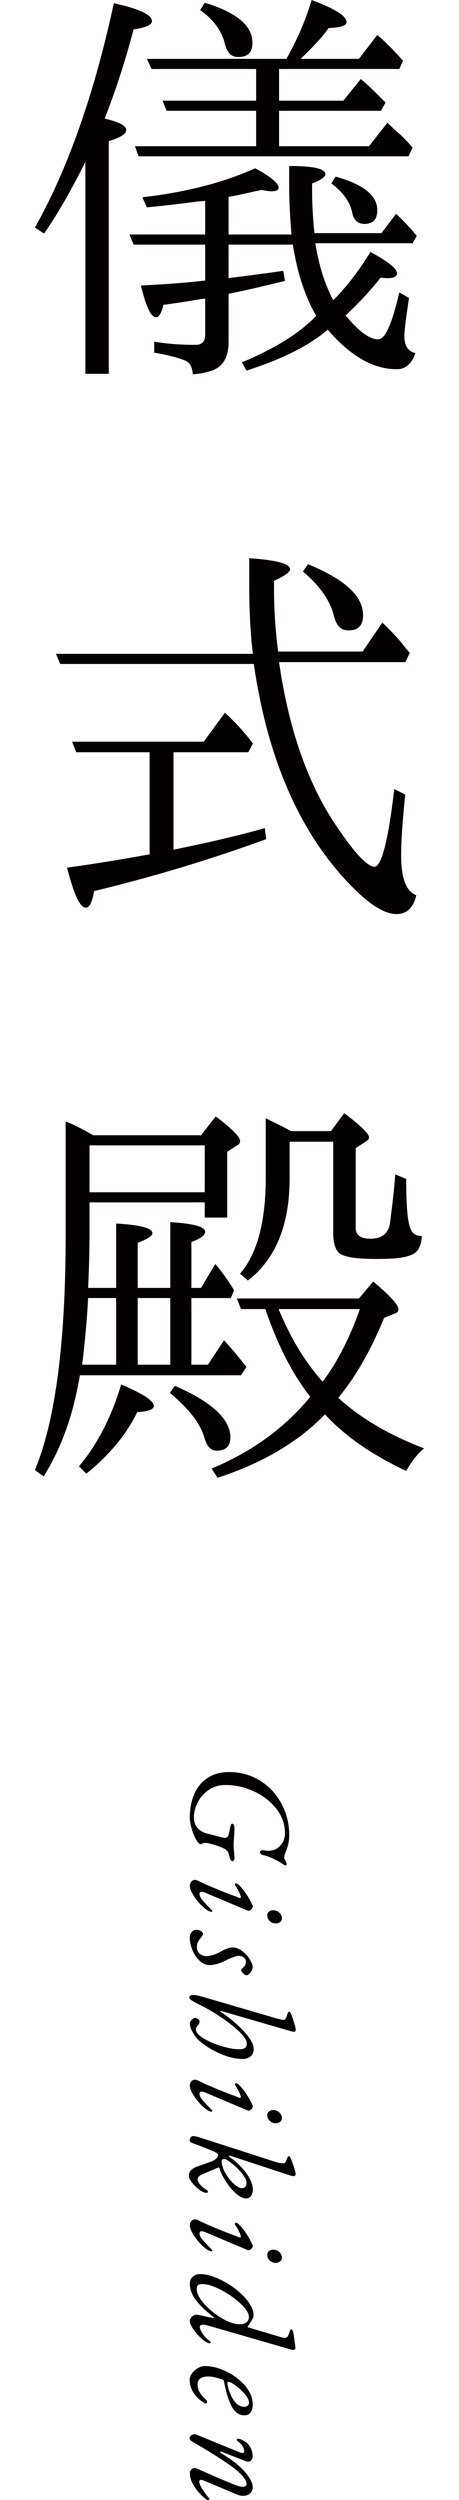 <?xml version="1.0" encoding="utf-8"?>
<!-- Generator: Adobe Illustrator 16.0.0, SVG Export Plug-In . SVG Version: 6.00 Build 0)  -->
<!DOCTYPE svg PUBLIC "-//W3C//DTD SVG 1.1//EN" "http://www.w3.org/Graphics/SVG/1.1/DTD/svg11.dtd">
<svg version="1.1" id="レイヤー_1" xmlns="http://www.w3.org/2000/svg" xmlns:xlink="http://www.w3.org/1999/xlink" x="0px"
	 y="0px" width="50.003px" height="271.85px" viewBox="0 0 50.003 271.85" enable-background="new 0 0 50.003 271.85"
	 xml:space="preserve">
<g>
	<g>
		<path fill="#040000" d="M21.159,195.105c0.32-0.741,0.801-1.328,1.439-1.76c0.641-0.433,1.43-0.648,2.369-0.648
			c1.215,0,2.322,0.304,3.319,0.912s1.784,1.44,2.36,2.496s0.864,2.229,0.864,3.52c0,0.491-0.102,1.009-0.305,1.553
			c-0.063,0.148-0.12,0.296-0.168,0.439c-0.048,0.145-0.071,0.274-0.071,0.393c0,0.063,0.021,0.136,0.063,0.216
			s0.069,0.13,0.08,0.151c0.074,0.128,0.112,0.235,0.112,0.32c0,0.106-0.043,0.16-0.128,0.16c-0.054,0-0.097-0.016-0.128-0.048
			c-0.278-0.203-0.644-0.416-1.097-0.641c-0.453-0.224-0.846-0.367-1.176-0.432c-0.106-0.021-0.194-0.062-0.264-0.12
			s-0.104-0.114-0.104-0.168c0-0.171,0.106-0.256,0.32-0.256c0.063,0,0.112,0.005,0.144,0.016c0.149,0.032,0.299,0.049,0.448,0.049
			c0.416,0,0.757-0.107,1.024-0.32c0.224-0.16,0.41-0.376,0.56-0.648c0.149-0.271,0.224-0.595,0.224-0.968
			c0-0.949-0.312-1.824-0.936-2.624s-1.438-1.432-2.44-1.896c-1.002-0.465-2.043-0.696-3.119-0.696c-0.672,0-1.27,0.176-1.793,0.528
			c-0.522,0.352-0.925,0.8-1.207,1.344c-0.283,0.544-0.424,1.093-0.424,1.647c0,0.459,0.127,0.838,0.383,1.137
			c0.256,0.298,0.587,0.501,0.992,0.607l1.744,0.448c0.064,0.021,0.149,0.032,0.256,0.032c0.107,0,0.192-0.024,0.256-0.072
			c0.064-0.048,0.112-0.131,0.145-0.248s0.086-0.357,0.16-0.72c0.031-0.171,0.064-0.296,0.096-0.376
			c0.032-0.08,0.08-0.12,0.145-0.12c0.074,0,0.133,0.048,0.176,0.144c0.043,0.097,0.064,0.219,0.064,0.368
			c0,0.342-0.017,0.656-0.049,0.944c0,0.074-0.008,0.202-0.023,0.384c-0.017,0.182-0.024,0.362-0.024,0.544
			c0,0.128,0.008,0.259,0.024,0.393c0.016,0.133,0.023,0.231,0.023,0.296c0.032,0.213,0.049,0.437,0.049,0.672
			c0,0.096-0.021,0.176-0.064,0.24c-0.043,0.063-0.096,0.096-0.16,0.096s-0.125-0.046-0.184-0.136
			c-0.059-0.091-0.104-0.217-0.137-0.376c-0.043-0.246-0.114-0.436-0.216-0.568c-0.102-0.134-0.259-0.248-0.472-0.344
			c-0.288-0.139-0.65-0.27-1.088-0.393c-0.438-0.122-0.721-0.184-0.848-0.184c-0.16,0-0.332,0.059-0.513,0.176
			c-0.192-0.075-0.379-0.285-0.56-0.632c-0.182-0.347-0.331-0.739-0.448-1.176c-0.117-0.438-0.177-0.816-0.177-1.137
			C20.679,196.687,20.839,195.847,21.159,195.105z"/>
		<path fill="#040000" d="M20.847,204.609c0.113-0.123,0.238-0.185,0.377-0.185c0.105,0,0.191,0.017,0.256,0.049
			c0.928,0.458,2.154,0.98,3.68,1.567c0.288,0.096,0.582,0.208,0.881,0.336c0.021,0.011,0.053,0.017,0.096,0.017
			c0.063,0,0.096-0.032,0.096-0.097c0-0.096-0.066-0.282-0.2-0.56s-0.27-0.507-0.407-0.688c-0.021-0.021-0.033-0.059-0.033-0.111
			c0-0.097,0.033-0.145,0.097-0.145c0.106,0,0.267,0.109,0.479,0.328s0.443,0.515,0.688,0.888c0.245,0.374,0.464,0.773,0.656,1.2
			c0.042,0.085,0.034,0.179-0.024,0.28s-0.139,0.182-0.24,0.24s-0.179,0.077-0.231,0.056l-4.624-1.952
			c-0.16-0.074-0.314-0.112-0.465-0.112c-0.127,0-0.191,0.086-0.191,0.257c0,0.191,0.111,0.418,0.336,0.68
			c0.225,0.261,0.565,0.621,1.023,1.08c0.021,0.021,0.033,0.042,0.033,0.063c0,0.064-0.027,0.097-0.08,0.097
			c-0.225,0-0.525-0.171-0.904-0.513c-0.379-0.341-0.718-0.738-1.016-1.191c-0.299-0.454-0.449-0.835-0.449-1.145
			C20.679,204.878,20.735,204.731,20.847,204.609z M29.304,207.881c0.128-0.106,0.271-0.16,0.432-0.16
			c0.267,0,0.496,0.086,0.688,0.257c0.192,0.17,0.288,0.384,0.288,0.64c0,0.16-0.069,0.29-0.208,0.392s-0.299,0.152-0.479,0.152
			c-0.246,0-0.459-0.088-0.64-0.264c-0.182-0.177-0.272-0.382-0.272-0.616C29.111,208.121,29.176,207.987,29.304,207.881z"/>
		<path fill="#040000" d="M20.88,210.098c0.133-0.165,0.301-0.248,0.504-0.248c0.224,0,0.402,0.051,0.535,0.152
			c0.134,0.102,0.2,0.2,0.2,0.296c0,0.064-0.032,0.142-0.096,0.232c-0.063,0.09-0.134,0.178-0.208,0.264
			c-0.117,0.149-0.208,0.293-0.271,0.432c-0.064,0.139-0.097,0.314-0.097,0.528c0,0.277,0.099,0.504,0.296,0.68
			s0.424,0.27,0.68,0.28c0.48,0,1.003-0.154,1.568-0.464c0.565-0.32,1.002-0.48,1.312-0.48c0.384,0,0.746,0.131,1.088,0.393
			c0.341,0.261,0.615,0.565,0.823,0.912c0.208,0.346,0.312,0.621,0.312,0.823c0,0.192-0.08,0.39-0.24,0.593
			c-0.16,0.202-0.299,0.304-0.416,0.304c-0.096,0-0.219-0.066-0.368-0.2c-0.148-0.134-0.224-0.248-0.224-0.344
			c0-0.064,0.037-0.131,0.112-0.2c0.074-0.069,0.122-0.114,0.144-0.136c0.171-0.171,0.257-0.368,0.257-0.592
			c0-0.182-0.075-0.334-0.225-0.456c-0.149-0.123-0.336-0.185-0.561-0.185c-0.127,0-0.346,0.057-0.655,0.168
			c-0.31,0.112-0.581,0.232-0.816,0.36c-0.234,0.128-0.515,0.24-0.84,0.336s-0.601,0.144-0.824,0.144
			c-0.405,0-0.776-0.154-1.112-0.464s-0.6-0.695-0.791-1.16c-0.192-0.464-0.289-0.914-0.289-1.352
			C20.679,210.469,20.746,210.264,20.88,210.098z"/>
		<path fill="#040000" d="M20.743,217.018c0.086-0.054,0.182-0.08,0.288-0.08c0.139,0,0.298,0.019,0.479,0.056
			s0.379,0.088,0.593,0.152l7.728,2.256c0.522,0.16,0.886,0.24,1.088,0.24c0.097,0,0.168-0.051,0.217-0.152
			c0.048-0.102,0.104-0.248,0.168-0.439c0.053-0.192,0.111-0.288,0.176-0.288c0.042,0,0.082,0.019,0.12,0.056
			c0.037,0.037,0.077,0.109,0.12,0.216c0.096,0.234,0.202,0.542,0.319,0.92c0.117,0.379,0.176,0.616,0.176,0.712
			c0,0.182-0.053,0.272-0.159,0.272c-0.128,0-0.272-0.026-0.433-0.08l-7.52-2.176c-0.075-0.021-0.114-0.019-0.12,0.008
			s0.019,0.056,0.072,0.088c1.045,0.704,1.904,1.433,2.576,2.185s1.008,1.367,1.008,1.848c0,0.341-0.115,0.607-0.345,0.8
			s-0.503,0.288-0.823,0.288c-0.801,0-1.664-0.208-2.592-0.624c-0.929-0.416-1.697-0.912-2.305-1.488
			c-0.17-0.16-0.363-0.424-0.576-0.792s-0.32-0.686-0.32-0.952c0-0.117,0.07-0.25,0.209-0.399s0.266-0.225,0.384-0.225
			c0.085,0,0.184,0.046,0.296,0.137c0.111,0.09,0.168,0.184,0.168,0.279c0,0.139-0.064,0.283-0.191,0.433
			c-0.075,0.085-0.129,0.157-0.16,0.216c-0.032,0.059-0.049,0.125-0.049,0.2c0,0.298,0.27,0.616,0.809,0.952
			c0.538,0.336,1.189,0.621,1.951,0.855c0.764,0.234,1.438,0.353,2.024,0.353c0.513,0,0.769-0.203,0.769-0.608
			c0-0.352-0.275-0.789-0.824-1.312c-0.55-0.523-1.195-1.032-1.936-1.528c-0.742-0.496-1.4-0.894-1.977-1.192
			c-0.117-0.053-0.271-0.133-0.464-0.239c-0.396-0.192-0.673-0.342-0.832-0.448c-0.16-0.107-0.24-0.208-0.24-0.304
			C20.615,217.135,20.658,217.07,20.743,217.018z"/>
		<path fill="#040000" d="M20.847,226.338c0.113-0.123,0.238-0.185,0.377-0.185c0.105,0,0.191,0.017,0.256,0.049
			c0.928,0.458,2.154,0.98,3.68,1.567c0.288,0.096,0.582,0.208,0.881,0.336c0.021,0.011,0.053,0.017,0.096,0.017
			c0.063,0,0.096-0.032,0.096-0.097c0-0.096-0.066-0.282-0.2-0.56s-0.27-0.507-0.407-0.688c-0.021-0.021-0.033-0.059-0.033-0.111
			c0-0.097,0.033-0.145,0.097-0.145c0.106,0,0.267,0.109,0.479,0.328s0.443,0.515,0.688,0.888c0.245,0.374,0.464,0.773,0.656,1.2
			c0.042,0.085,0.034,0.179-0.024,0.28s-0.139,0.182-0.24,0.24s-0.179,0.077-0.231,0.056l-4.624-1.952
			c-0.16-0.074-0.314-0.112-0.465-0.112c-0.127,0-0.191,0.086-0.191,0.257c0,0.191,0.111,0.418,0.336,0.68
			c0.225,0.261,0.565,0.621,1.023,1.08c0.021,0.021,0.033,0.042,0.033,0.063c0,0.064-0.027,0.097-0.08,0.097
			c-0.225,0-0.525-0.171-0.904-0.513c-0.379-0.341-0.718-0.738-1.016-1.191c-0.299-0.454-0.449-0.835-0.449-1.145
			C20.679,226.606,20.735,226.46,20.847,226.338z M29.304,229.609c0.128-0.106,0.271-0.16,0.432-0.16
			c0.267,0,0.496,0.086,0.688,0.257c0.192,0.17,0.288,0.384,0.288,0.64c0,0.16-0.069,0.29-0.208,0.392s-0.299,0.152-0.479,0.152
			c-0.246,0-0.459-0.088-0.64-0.264c-0.182-0.177-0.272-0.382-0.272-0.616C29.111,229.85,29.176,229.716,29.304,229.609z"/>
		<path fill="#040000" d="M20.759,236.05c0.129-0.155,0.326-0.291,0.593-0.408l1.696-0.608c0.202-0.074,0.37-0.176,0.504-0.304
			c0.133-0.128,0.199-0.272,0.199-0.432c0-0.097-0.224-0.24-0.672-0.433c-0.256-0.106-0.576-0.234-0.96-0.384
			s-0.704-0.272-0.96-0.368c-0.213-0.074-0.35-0.134-0.408-0.176c-0.059-0.043-0.088-0.123-0.088-0.24
			c0-0.085,0.037-0.176,0.112-0.271c0.075-0.097,0.154-0.145,0.239-0.145c0.16,0,0.385,0.043,0.673,0.128l8.288,2.672
			c0.33,0.106,0.634,0.16,0.912,0.16c0.128,0,0.234-0.117,0.319-0.352c0.106-0.277,0.182-0.416,0.225-0.416
			c0.085,0,0.144,0.032,0.176,0.096c0.117,0.245,0.245,0.576,0.384,0.992s0.208,0.688,0.208,0.815c0,0.171-0.054,0.257-0.16,0.257
			c-0.149,0-0.271-0.017-0.368-0.049l-6.576-2.159c-0.031-0.011-0.068-0.017-0.111-0.017c-0.032,0-0.048,0.011-0.048,0.032
			c0,0.054,0.032,0.096,0.096,0.128c0.757,0.544,1.365,1.139,1.824,1.784c0.458,0.646,0.688,1.234,0.688,1.768
			c0,0.245-0.063,0.464-0.191,0.656s-0.305,0.288-0.528,0.288c-0.352,0-0.733-0.187-1.145-0.56c-0.41-0.374-0.781-0.822-1.111-1.345
			c-0.331-0.522-0.55-0.976-0.656-1.359c-0.021-0.054-0.043-0.086-0.064-0.097s-0.059-0.005-0.111,0.017l-1.744,0.735
			c-0.128,0.054-0.237,0.128-0.328,0.225c-0.09,0.096-0.136,0.197-0.136,0.304c0,0.182,0.091,0.373,0.272,0.576
			c0.181,0.202,0.399,0.384,0.655,0.544c0.085,0.053,0.142,0.099,0.169,0.136c0.025,0.037,0.039,0.077,0.039,0.12
			c0,0.021-0.021,0.043-0.064,0.064c-0.042,0.021-0.085,0.031-0.127,0.031c-0.214,0-0.47-0.114-0.769-0.344
			c-0.298-0.229-0.562-0.49-0.792-0.784c-0.229-0.293-0.344-0.52-0.344-0.68C20.567,236.404,20.632,236.204,20.759,236.05z
			 M24.544,236.289c0.261,0.464,0.567,0.856,0.92,1.177c0.352,0.319,0.645,0.479,0.879,0.479c0.342,0,0.513-0.192,0.513-0.576
			c0-0.277-0.165-0.618-0.496-1.023c-0.331-0.406-0.698-0.769-1.104-1.088c-0.405-0.32-0.682-0.48-0.832-0.48
			c-0.074,0-0.139,0.016-0.191,0.048c-0.054,0.032-0.08,0.08-0.08,0.145C24.151,235.386,24.282,235.825,24.544,236.289z"/>
		<path fill="#040000" d="M20.847,241.521c0.113-0.123,0.238-0.185,0.377-0.185c0.105,0,0.191,0.017,0.256,0.049
			c0.928,0.458,2.154,0.98,3.68,1.567c0.288,0.096,0.582,0.208,0.881,0.336c0.021,0.011,0.053,0.017,0.096,0.017
			c0.063,0,0.096-0.032,0.096-0.097c0-0.096-0.066-0.282-0.2-0.56s-0.27-0.507-0.407-0.688c-0.021-0.021-0.033-0.059-0.033-0.111
			c0-0.097,0.033-0.145,0.097-0.145c0.106,0,0.267,0.109,0.479,0.328s0.443,0.515,0.688,0.888c0.245,0.374,0.464,0.773,0.656,1.2
			c0.042,0.085,0.034,0.179-0.024,0.28s-0.139,0.182-0.24,0.24s-0.179,0.077-0.231,0.056l-4.624-1.952
			c-0.16-0.074-0.314-0.112-0.465-0.112c-0.127,0-0.191,0.086-0.191,0.257c0,0.191,0.111,0.418,0.336,0.68
			c0.225,0.261,0.565,0.621,1.023,1.08c0.021,0.021,0.033,0.042,0.033,0.063c0,0.064-0.027,0.097-0.08,0.097
			c-0.225,0-0.525-0.171-0.904-0.513c-0.379-0.341-0.718-0.738-1.016-1.191c-0.299-0.454-0.449-0.835-0.449-1.145
			C20.679,241.79,20.735,241.644,20.847,241.521z M29.304,244.793c0.128-0.106,0.271-0.16,0.432-0.16
			c0.267,0,0.496,0.086,0.688,0.257c0.192,0.17,0.288,0.384,0.288,0.64c0,0.16-0.069,0.29-0.208,0.392s-0.299,0.152-0.479,0.152
			c-0.246,0-0.459-0.088-0.64-0.264c-0.182-0.177-0.272-0.382-0.272-0.616C29.111,245.033,29.176,244.899,29.304,244.793z"/>
		<path fill="#040000" d="M22.615,252.874c-0.192-0.054-0.357-0.08-0.496-0.08c-0.234,0-0.353,0.074-0.353,0.224
			c0,0.203,0.109,0.462,0.328,0.776s0.479,0.578,0.776,0.792c0.054,0.043,0.08,0.085,0.08,0.128c0,0.085-0.042,0.117-0.128,0.096
			c-0.191,0-0.461-0.151-0.809-0.456c-0.346-0.304-0.655-0.647-0.928-1.031c-0.271-0.385-0.408-0.688-0.408-0.912
			c0-0.171,0.075-0.331,0.225-0.48s0.314-0.224,0.496-0.224c0.053,0,0.191,0.021,0.416,0.063l1.312,0.288
			c0.074,0.011,0.125,0.006,0.151-0.016s0.019-0.048-0.024-0.08c-0.928-0.736-1.589-1.382-1.983-1.936
			c-0.395-0.555-0.593-1.12-0.593-1.696c0-0.31,0.107-0.561,0.32-0.752c0.213-0.192,0.49-0.288,0.832-0.288
			c0.598,0,1.299,0.189,2.104,0.568c0.806,0.378,1.538,0.86,2.2,1.447c0.469,0.416,0.834,0.838,1.096,1.265
			c0.261,0.426,0.392,0.811,0.392,1.151c0,0.139-0.019,0.254-0.056,0.345c-0.037,0.09-0.152,0.279-0.344,0.567
			c-0.16,0.256-0.246,0.39-0.256,0.4l0.111,0.063l3.601,1.072c0.17,0.043,0.277,0.064,0.319,0.064c0.117,0,0.211-0.032,0.28-0.097
			c0.069-0.063,0.136-0.182,0.2-0.352c0.063-0.182,0.109-0.307,0.136-0.376s0.056-0.104,0.088-0.104
			c0.074,0,0.134,0.043,0.176,0.128c0.043,0.086,0.08,0.225,0.112,0.416c0.128,0.875,0.192,1.371,0.192,1.488
			c0,0.128-0.075,0.192-0.225,0.192c-0.117,0-0.239-0.021-0.367-0.064L22.615,252.874z M22.239,250.521
			c0.539,0.608,1.179,1.131,1.92,1.568s1.395,0.656,1.96,0.656c0.31,0,0.552-0.069,0.728-0.208c0.177-0.139,0.265-0.336,0.265-0.592
			c0-0.396-0.302-0.875-0.903-1.44c-0.604-0.565-1.311-1.062-2.121-1.488s-1.493-0.64-2.047-0.64c-0.235,0-0.396,0.04-0.48,0.12
			c-0.086,0.08-0.129,0.221-0.129,0.424C21.431,249.381,21.7,249.914,22.239,250.521z"/>
		<path fill="#040000" d="M20.919,258.081c0.171-0.229,0.387-0.418,0.648-0.567s0.515-0.225,0.76-0.225
			c0.726,0,1.496,0.195,2.312,0.584c0.815,0.39,1.501,0.907,2.056,1.553c0.555,0.645,0.832,1.325,0.832,2.04
			c0,0.373-0.077,0.664-0.232,0.872c-0.154,0.208-0.37,0.312-0.647,0.312c-0.607,0-1.083-0.336-1.424-1.008
			c-0.342-0.672-0.613-1.552-0.816-2.641c0-0.011-0.006-0.037-0.016-0.079c-0.012-0.043-0.027-0.078-0.049-0.104
			s-0.053-0.046-0.096-0.056c-0.65-0.225-1.168-0.336-1.552-0.336c-0.374,0-0.661,0.071-0.864,0.216
			c-0.203,0.144-0.304,0.354-0.304,0.632c0,0.341,0.08,0.64,0.239,0.896c0.16,0.257,0.369,0.502,0.625,0.736
			c0.117,0.106,0.176,0.203,0.176,0.288c0,0.106-0.054,0.16-0.16,0.16c-0.053,0-0.096-0.011-0.128-0.032
			c-0.522-0.32-0.923-0.698-1.2-1.136s-0.416-0.912-0.416-1.424C20.663,258.537,20.749,258.311,20.919,258.081z M24.991,260.073
			c0.145,0.427,0.354,0.809,0.633,1.145c0.276,0.336,0.607,0.504,0.991,0.504c0.139,0,0.259-0.04,0.36-0.12
			c0.101-0.08,0.151-0.185,0.151-0.312c0-0.267-0.149-0.578-0.448-0.936s-0.635-0.672-1.008-0.944
			c-0.373-0.271-0.64-0.408-0.8-0.408c-0.042,0-0.069,0.011-0.079,0.032c-0.012,0.021-0.017,0.048-0.017,0.08
			C24.775,259.327,24.847,259.646,24.991,260.073z"/>
		<path fill="#040000" d="M20.831,264.834c0.123-0.091,0.248-0.136,0.377-0.136c0.031,0,0.079,0.011,0.144,0.032l4.544,1.855
			c0.245,0.106,0.432,0.16,0.56,0.16c0.097,0,0.144-0.043,0.144-0.128c0-0.203-0.047-0.393-0.144-0.568
			c-0.096-0.176-0.294-0.381-0.592-0.616c-0.042-0.031-0.063-0.074-0.063-0.128c0-0.063,0.042-0.102,0.127-0.111
			c0.086-0.011,0.211,0.021,0.377,0.096c0.165,0.074,0.307,0.154,0.424,0.24c0.245,0.16,0.438,0.378,0.576,0.656
			c0.138,0.276,0.213,0.592,0.224,0.943c0,0.149-0.048,0.28-0.144,0.393c-0.097,0.111-0.219,0.168-0.368,0.168
			c-0.032,0-0.091-0.011-0.177-0.032l-2.72-1.056l-0.063-0.017c-0.043,0-0.064,0.021-0.064,0.064c0,0.042,0.021,0.074,0.064,0.096
			c1.088,0.64,1.938,1.299,2.552,1.976c0.613,0.678,0.92,1.267,0.92,1.769c0,0.256-0.096,0.472-0.288,0.647
			c-0.192,0.177-0.443,0.265-0.752,0.265c-0.234,0-0.475-0.054-0.721-0.16l-3.487-1.472c-0.171-0.064-0.299-0.097-0.384-0.097
			c-0.129,0-0.192,0.059-0.192,0.176c0,0.225,0.142,0.545,0.425,0.961c0.281,0.415,0.504,0.703,0.664,0.863
			c0.01,0.011,0.016,0.026,0.016,0.048c0,0.032-0.014,0.062-0.041,0.089c-0.025,0.026-0.061,0.039-0.104,0.039
			c-0.086,0-0.16-0.021-0.224-0.063c-0.534-0.438-0.96-0.907-1.28-1.408s-0.48-0.992-0.48-1.472c0-0.128,0.055-0.248,0.16-0.36
			c0.107-0.112,0.229-0.168,0.369-0.168c0.074,0,0.133,0.011,0.176,0.032l0.72,0.32c0.234,0.106,0.728,0.322,1.479,0.647
			s1.443,0.61,2.072,0.856c0.352,0.128,0.613,0.191,0.784,0.191c0.277,0,0.416-0.111,0.416-0.336c0-0.182-0.104-0.41-0.312-0.688
			c-0.209-0.277-0.521-0.582-0.937-0.912c-0.31-0.256-0.909-0.672-1.8-1.248s-1.779-1.115-2.664-1.616
			c-0.182-0.096-0.31-0.182-0.385-0.256c-0.074-0.075-0.111-0.155-0.111-0.24C20.647,265.023,20.709,264.925,20.831,264.834z"/>
	</g>
</g>
<g>
	<path fill="#040000" d="M13.751,14.15c0,0.4-0.6,0.8-1.899,1.2v25.3h-2.55V17.6c-1.45,2.9-2.9,5.5-4.5,7.8l-1-0.65
		c3.55-6.3,6.449-14.45,8.6-24.4c2.75,0.6,4.15,1.25,4.15,1.95c0,0.4-0.65,0.7-2,0.9c-0.9,3.4-1.95,6.65-3.15,9.7
		C12.951,13.25,13.751,13.65,13.751,14.15z M40.352,27.4c1.95,1.05,2.899,1.8,2.899,2.35c0,0.3-0.35,0.5-1,0.5
		c-0.3,0-0.6-0.05-0.8-0.05c-1.05,1.35-2.3,2.7-3.8,4.1c1.45,1.75,2.6,2.6,3.55,2.6c0.75,0,1.5-1.65,2.3-5.1l1.051,0.6
		c-0.301,2.1-0.5,3.5-0.5,4.15c0,1.05,0.399,1.65,1.199,1.85c-0.399,1.15-1.05,1.75-2.05,1.75c-2.55,0-5.05-1.45-7.5-4.3
		c-2.05,1.75-4.95,3.2-8.85,4.45l-0.5-0.9c3.5-1.45,6.2-3.1,8.1-5.05c-1.2-2.05-2.05-4.6-2.55-7.75h-7v3.65l0.35-0.05
		c2.351-0.3,4.25-0.55,5.601-0.75l0.2,1.1c-1.9,0.45-3.9,0.95-6.15,1.4v5.2c0,1.7-0.6,2.7-1.8,3.15c-0.601,0.2-1.3,0.35-2.101,0.4
		c-0.05-0.75-0.3-1.25-0.75-1.45c-0.55-0.25-1.649-0.6-3.449-0.9v-1.2c1.449,0.25,2.949,0.35,4.5,0.35c0.699,0,1.05-0.35,1.05-1.1
		v-3.95c-1.5,0.25-3,0.5-4.55,0.7c-0.2,0.9-0.5,1.35-0.801,1.35c-0.55,0-1.1-1.15-1.649-3.45c2.75-0.15,5.05-0.3,7-0.55v-3.9h-7.8
		l-0.45-1.1h8.25v-3.65l-0.75,0.05c-2.2,0.3-4.05,0.5-5.601,0.65l-0.5-1.1c4.9-0.55,8.95-1.65,12.301-3.15
		c1.699,0.9,2.55,1.65,2.55,2.1c0,0.25-0.25,0.4-0.8,0.4c-0.2,0-0.601-0.05-1.051-0.15c-1.649,0.35-2.85,0.65-3.6,0.75v4.1h6.85
		c-0.149-1.8-0.25-3.6-0.25-5.35v-2.1c2.65,0,3.95,0.3,3.95,0.9c0,0.25-0.5,0.65-1.45,1v0.9c0,1.5,0.101,3,0.25,4.5h7.301l1.6-2.1
		c0.85,0.8,1.6,1.6,2.25,2.4l-0.45,0.8h-10.6c0.35,2.2,0.95,4.3,1.95,6.2C37.751,31.2,39.102,29.45,40.352,27.4z M31.201,6.4
		c1.101-1.95,2.05-4.05,2.75-6.4c2.55,0.95,3.8,1.75,3.8,2.4c0,0.4-0.649,0.6-1.949,0.65c-0.7,1-1.75,2.1-3.051,3.35h6.351l2-2.6
		c1.1,0.95,2,1.9,2.8,2.8l-0.4,0.9h-13.1v3.45h7l1.9-2.35c0.649,0.5,1.5,1.35,2.699,2.55l-0.5,0.9h-11.1v3.85h9.8l2-2.55l0.9,0.85
		c0.5,0.4,1.1,1,1.85,1.85L44.501,17H15.102l-0.4-1.1h13.2v-3.85h-9.75l-0.45-1.1h10.2V7.5h-11.4l-0.5-1.1H31.201z M22.302,0.3
		c3.5,1.05,5.199,2.5,5.199,4.35c0,1.05-0.5,1.55-1.55,1.55c-0.75,0-1.2-0.45-1.45-1.4c-0.3-1.35-1.199-2.65-2.699-3.7L22.302,0.3z
		 M36.552,19.2c3.05,0.85,4.55,2.05,4.55,3.65c0,1-0.45,1.5-1.4,1.5c-0.75,0-1.2-0.45-1.35-1.3c-0.25-1.15-1-2.15-2.25-3.1
		L36.552,19.2z"/>
	<path fill="#040000" d="M30.401,72.001c1.05,7.3,3.15,13.35,6.4,18.05c1.899,2.8,3.25,4.2,4,4.2s1.5-2.85,2.149-8.45l1.2,0.6
		c-0.3,2.85-0.45,5.05-0.45,6.6c0,2.5,0.55,3.95,1.65,4.35c-0.3,1.35-1.05,2.05-2.15,2.05c-1.5,0-3.45-1.35-5.899-4.1
		c-5.051-5.65-8.25-13.4-9.65-23.1h-21.1l-0.45-1.1h21.45c-0.051-0.4-0.101-0.85-0.15-1.35c-0.15-1.7-0.25-3.7-0.25-6v-3.05
		c2.95,0.2,4.45,0.6,4.45,1.2c0,0.3-0.601,0.75-1.75,1.25v0.95c0,2.2,0.149,4.45,0.45,6.75h9.199l2.15-3.15
		c0.95,0.9,1.85,1.85,2.6,2.85l0.4,0.45l-0.5,1H30.401z M18.901,81.801v10.6c3.65-0.75,6.95-1.5,9.95-2.35l0.149,1.2
		c-6.3,2.3-12.55,4.15-18.75,5.65c-0.199,1.2-0.5,1.8-0.899,1.8c-0.65,0-1.3-1.45-2.05-4.35c2.949-0.4,5.949-0.9,9-1.45v-11.1h-8
		l-0.45-1.15h14.35l2.3-3.15c1.101,1,2.15,2.15,3.051,3.35l-0.5,0.95H18.901z M33.552,61.351c4,1.65,6,3.45,6,5.55
		c0,1.1-0.5,1.65-1.601,1.65c-0.8,0-1.3-0.5-1.55-1.5c-0.4-1.7-1.55-3.35-3.4-4.9L33.552,61.351z"/>
	<path fill="#040000" d="M21.901,123.451l1.6-2.05c1.801,1.35,2.65,2.25,2.65,2.65c0,0.2-0.05,0.35-0.25,0.45l-1.15,0.75v7.15
		h-2.449v-1.65H9.751v3.7c0,1.5-0.05,3.35-0.149,5.6h3.05v-7c2.65,0.15,3.95,0.5,3.95,1.05c0,0.3-0.55,0.65-1.601,1.05v4.9h3.551
		v-7.15c2.55,0.15,3.8,0.5,3.8,1.05c0,0.35-0.5,0.75-1.5,1.1v5h1.05l1.55-2.601c0.65,0.75,1.351,1.701,2.05,2.851l-0.35,0.851h-4.3
		v7.25h1.8l1.75-2.65c0.9,0.949,1.7,1.949,2.45,2.9l-0.601,0.899H8.701c-0.7,4.25-2,7.899-3.95,11l-0.949-0.7
		c2.199-5.25,3.35-13.75,3.35-25.5v-12.4c0.8,0.3,1.8,0.8,3,1.5H21.901z M8.602,159.45c1.95-2.299,3.5-5.25,4.6-8.899
		c2.351,1,3.55,1.75,3.55,2.351c0,0.35-0.6,0.6-1.8,0.649c-1.149,2.399-3,4.649-5.55,6.7L8.602,159.45z M12.651,148.401v-7.25h-3.05
		c-0.15,2.799-0.4,5.199-0.65,7.25H12.651z M9.751,124.551v5.1h12.551v-5.1H9.751z M18.552,141.151h-3.551v7.25h3.551V141.151z
		 M19.052,150.7c4.05,1.75,6.05,3.65,6.05,5.601c0,0.95-0.5,1.45-1.5,1.45c-0.601,0-1.05-0.45-1.3-1.301
		c-0.45-1.699-1.801-3.299-3.801-5L19.052,150.7z M26.251,142.351l-0.449-1.15h13.3l1.55-1.85c1.85,1.551,2.75,2.551,2.75,3
		c0,0.2-0.05,0.35-0.3,0.45l-1.25,0.5c-1.45,3.5-3.05,6.351-5,8.7c2.399,2.199,5.55,4.05,9.35,5.5c-0.7,0.55-1.35,1.4-1.95,2.449
		c-3.649-1.699-6.649-3.75-8.85-6.149c-2.9,3-6.8,5.3-11.7,6.899l-0.649-1c4.3-1.799,7.899-4.35,10.75-7.799
		c-2-2.551-3.601-5.75-4.9-9.551H26.251z M31.552,124.151v3.95c0,5.15-1.551,8.849-4.551,11.15l-0.85-0.75c1.9-2.2,2.8-5.7,2.8-10.5
		v-6.4l0.5,0.25c0.7,0.35,1.45,0.7,2.25,1.15h4.351l1.449-1.95c1.801,1.35,2.7,2.25,2.7,2.6c0,0.2-0.1,0.35-0.45,0.55l-1,0.65v8.7
		c0,0.75,0.551,1.15,1.551,1.15c1.35,0,2.05-0.6,2.199-1.8c0.301-2.4,0.5-4.15,0.551-5.2l1.199,0.5c0,2.9,0.15,4.65,0.45,5.35
		c0.2,0.6,0.601,0.85,1.25,0.85c-0.05,1.15-0.45,1.85-1.25,2.1c-0.7,0.3-1.899,0.4-3.7,0.4c-1.949,0-3.199-0.15-3.85-0.5
		c-0.6-0.35-0.85-1.15-0.85-2.35v-9.9H31.552z M30.352,142.351c1.3,3.15,2.899,5.801,4.8,7.9c1.6-2.15,2.95-4.75,4.05-7.9H30.352z"
		/>
</g>
</svg>
